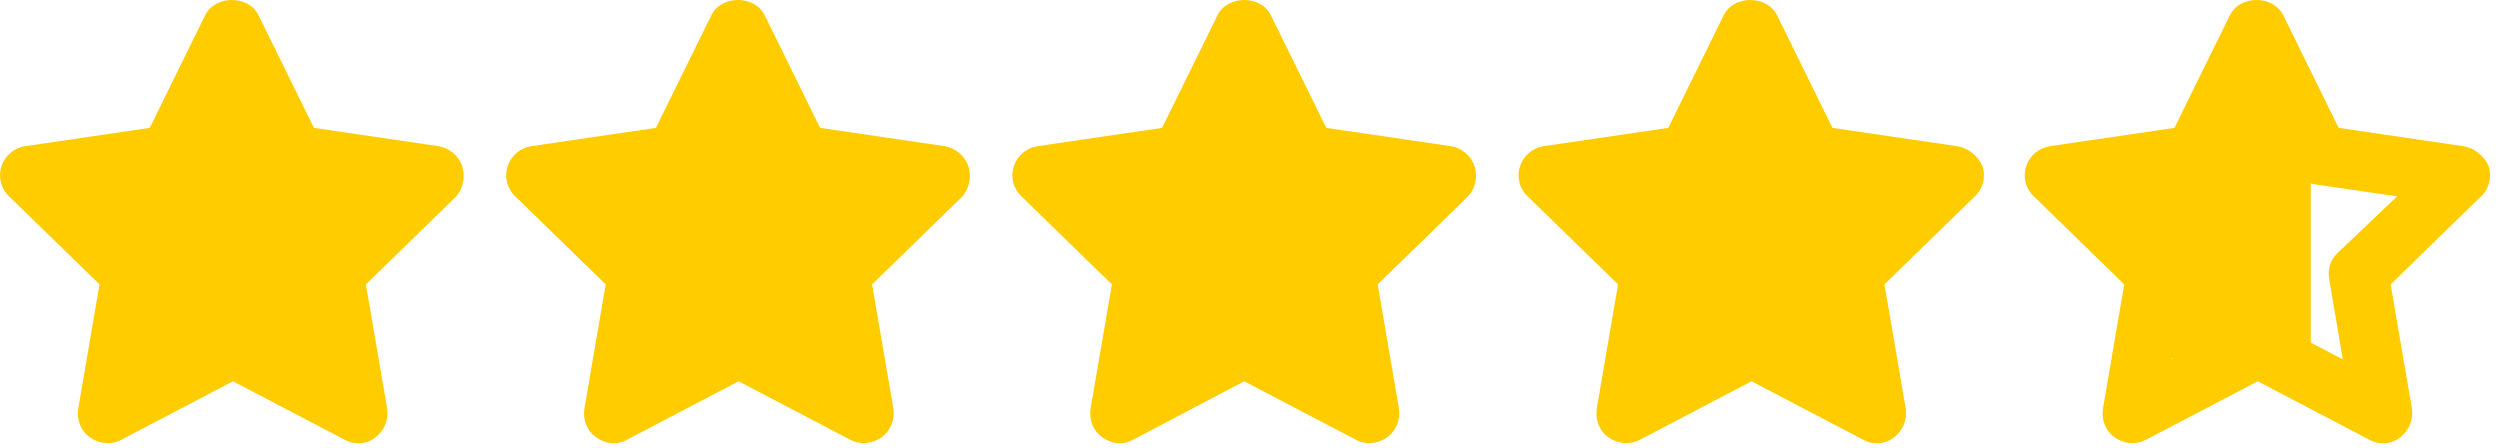 <?xml version="1.0" encoding="UTF-8"?> <svg xmlns="http://www.w3.org/2000/svg" width="251" height="45" viewBox="0 0 251 45" fill="none"><g clip-path="url(#clip0_51_27)"><path fill-rule="evenodd" clip-rule="evenodd" d="M23.683 35.084L13.972 41.284C13.73 41.439 13.449 41.514 13.166 41.501C12.883 41.489 12.609 41.388 12.381 41.213C12.152 41.037 11.979 40.795 11.883 40.516C11.786 40.237 11.771 39.935 11.84 39.647L14.656 27.926L6.485 21.285C6.257 21.1 6.088 20.848 5.999 20.561C5.911 20.274 5.907 19.966 5.989 19.677C6.072 19.388 6.235 19.132 6.459 18.942C6.684 18.752 6.957 18.637 7.245 18.613L17.933 17.693L22.386 6.836C22.497 6.567 22.68 6.338 22.914 6.177C23.148 6.016 23.422 5.93 23.702 5.931C23.982 5.931 24.256 6.017 24.49 6.179C24.724 6.34 24.907 6.57 25.017 6.839L29.436 17.693L40.195 18.615C41.494 18.725 41.987 20.45 40.955 21.287L32.752 27.926L35.563 39.656C35.632 39.943 35.617 40.245 35.52 40.524C35.424 40.803 35.251 41.045 35.022 41.221C34.794 41.396 34.52 41.497 34.237 41.51C33.954 41.522 33.673 41.447 33.431 41.293L23.683 35.084Z" fill="#FFCC00"></path><path fill-rule="evenodd" clip-rule="evenodd" d="M74.088 35.084L64.377 41.284C64.135 41.439 63.855 41.514 63.571 41.501C63.288 41.489 63.015 41.388 62.786 41.213C62.558 41.037 62.384 40.795 62.288 40.516C62.191 40.237 62.176 39.935 62.245 39.647L65.061 27.926L56.89 21.285C56.662 21.1 56.493 20.848 56.404 20.561C56.316 20.274 56.312 19.966 56.395 19.677C56.477 19.388 56.641 19.132 56.865 18.942C57.089 18.752 57.362 18.637 57.65 18.613L68.338 17.693L72.792 6.836C72.902 6.567 73.086 6.338 73.32 6.177C73.553 6.016 73.828 5.93 74.108 5.931C74.388 5.931 74.662 6.017 74.895 6.179C75.129 6.34 75.312 6.57 75.422 6.839L79.841 17.693L90.6 18.615C91.9 18.725 92.392 20.45 91.36 21.287L83.158 27.926L85.969 39.656C86.037 39.943 86.022 40.245 85.926 40.524C85.829 40.803 85.656 41.045 85.427 41.221C85.199 41.396 84.925 41.497 84.642 41.51C84.359 41.522 84.078 41.447 83.836 41.293L74.088 35.084Z" fill="#FFCC00"></path><path fill-rule="evenodd" clip-rule="evenodd" d="M124.494 35.084L114.783 41.284C114.541 41.439 114.26 41.514 113.977 41.501C113.693 41.489 113.42 41.388 113.192 41.213C112.963 41.037 112.79 40.795 112.693 40.516C112.597 40.237 112.582 39.935 112.65 39.647L115.466 27.926L107.296 21.285C107.068 21.1 106.898 20.848 106.81 20.561C106.721 20.274 106.718 19.966 106.8 19.677C106.882 19.388 107.046 19.132 107.27 18.942C107.494 18.752 107.768 18.637 108.055 18.613L118.744 17.693L123.197 6.836C123.308 6.567 123.491 6.338 123.725 6.177C123.959 6.016 124.233 5.93 124.513 5.931C124.793 5.931 125.067 6.017 125.301 6.179C125.534 6.34 125.717 6.57 125.827 6.839L130.247 17.693L141.006 18.615C142.305 18.725 142.797 20.45 141.765 21.287L133.563 27.926L136.374 39.656C136.442 39.943 136.428 40.245 136.331 40.524C136.235 40.803 136.061 41.045 135.833 41.221C135.604 41.396 135.331 41.497 135.048 41.51C134.764 41.522 134.484 41.447 134.242 41.293L124.494 35.084Z" fill="#FFCC00"></path><path fill-rule="evenodd" clip-rule="evenodd" d="M174.899 35.084L165.188 41.284C164.946 41.439 164.665 41.514 164.382 41.501C164.099 41.489 163.826 41.388 163.597 41.213C163.368 41.037 163.195 40.795 163.099 40.516C163.002 40.237 162.987 39.935 163.056 39.647L165.872 27.926L157.701 21.285C157.473 21.1 157.304 20.848 157.215 20.561C157.127 20.274 157.123 19.966 157.205 19.677C157.288 19.388 157.452 19.132 157.676 18.942C157.9 18.752 158.173 18.637 158.461 18.613L169.149 17.693L173.602 6.836C173.713 6.567 173.896 6.338 174.13 6.177C174.364 6.016 174.638 5.93 174.918 5.931C175.199 5.931 175.472 6.017 175.706 6.179C175.94 6.34 176.123 6.57 176.233 6.839L180.652 17.693L191.411 18.615C192.71 18.725 193.203 20.45 192.171 21.287L183.968 27.926L186.779 39.656C186.848 39.943 186.833 40.245 186.737 40.524C186.64 40.803 186.467 41.045 186.238 41.221C186.01 41.396 185.736 41.497 185.453 41.51C185.17 41.522 184.889 41.447 184.647 41.293L174.899 35.084Z" fill="#FFCC00"></path><path d="M46.402 16.693C46.047 15.626 45.098 14.855 44.03 14.677L31.518 12.839L25.944 1.512C24.936 -0.504 21.615 -0.504 20.607 1.512L15.033 12.839L2.52 14.677C1.393 14.855 0.504 15.626 0.148 16.693C-0.208 17.761 0.089 18.947 0.919 19.717L9.992 28.553L7.857 41.006C7.679 42.133 8.094 43.26 9.043 43.912C9.933 44.564 11.178 44.683 12.186 44.149L23.394 38.279L34.602 44.149C35.017 44.386 35.491 44.505 35.965 44.505C36.559 44.505 37.211 44.327 37.685 43.912C38.575 43.26 39.049 42.133 38.871 41.006L36.736 28.553L45.809 19.717C46.462 18.947 46.758 17.82 46.402 16.693ZM31.34 25.41C30.628 26.063 30.332 27.071 30.51 28.02L31.874 36.084L24.639 32.289C24.224 32.052 23.75 31.933 23.275 31.933C22.801 31.933 22.326 32.052 21.911 32.289L14.617 36.144L15.981 28.079C16.159 27.13 15.803 26.122 15.151 25.47L9.28 19.717L17.404 18.531C18.353 18.413 19.183 17.761 19.658 16.93L23.275 9.577L26.893 16.93C27.308 17.82 28.138 18.413 29.146 18.531L37.27 19.717L31.34 25.41Z" fill="#FFCC00"></path><path d="M97.223 16.693C96.867 15.626 95.918 14.855 94.851 14.677L82.338 12.839L76.764 1.512C75.756 -0.504 72.435 -0.504 71.427 1.512L65.853 12.839L53.34 14.677C52.214 14.855 51.324 15.626 50.968 16.693C50.613 17.761 50.909 18.947 51.739 19.717L60.812 28.553L58.678 41.006C58.5 42.133 58.915 43.26 59.864 43.912C60.397 44.268 60.99 44.505 61.583 44.505C62.058 44.505 62.532 44.386 62.947 44.149L74.155 38.279L85.363 44.149C86.371 44.683 87.557 44.564 88.506 43.912C89.395 43.26 89.87 42.133 89.692 41.006L87.557 28.553L96.63 19.717C97.282 18.947 97.579 17.82 97.223 16.693ZM82.16 25.41C81.449 26.063 81.152 27.071 81.33 28.02L82.694 36.084L75.46 32.289C74.629 31.815 73.562 31.815 72.732 32.289L65.497 36.084L66.861 28.02C67.039 27.071 66.683 26.063 66.031 25.41L60.16 19.717L68.284 18.531C69.233 18.413 70.063 17.761 70.538 16.93L74.155 9.577L77.772 16.93C78.187 17.82 79.018 18.413 80.026 18.531L88.15 19.717L82.16 25.41Z" fill="#FFCC00"></path><path d="M148.044 16.693C147.688 15.626 146.739 14.855 145.672 14.677L133.159 12.839L127.585 1.512C126.577 -0.504 123.256 -0.504 122.248 1.512L116.674 12.839L104.161 14.677C103.034 14.855 102.145 15.626 101.789 16.693C101.433 17.761 101.73 18.947 102.56 19.717L111.633 28.553L109.498 41.006C109.32 42.133 109.735 43.26 110.684 43.912C111.218 44.268 111.811 44.505 112.404 44.505C112.878 44.505 113.353 44.386 113.768 44.149L124.916 38.279L136.124 44.149C137.132 44.683 138.318 44.564 139.267 43.912C140.157 43.26 140.631 42.133 140.453 41.006L138.318 28.553L147.391 19.717C148.103 18.947 148.399 17.82 148.044 16.693ZM133.041 25.41C132.329 26.063 132.032 27.071 132.21 28.02L133.574 36.084L126.34 32.289C125.924 32.052 125.45 31.933 124.976 31.933C124.501 31.933 124.027 32.052 123.612 32.289L116.377 36.084L117.741 28.02C117.919 27.071 117.563 26.063 116.911 25.41L111.04 19.717L119.164 18.531C120.113 18.413 120.943 17.761 121.418 16.93L124.916 9.577L128.534 16.93C128.949 17.82 129.779 18.413 130.787 18.531L138.911 19.717L133.041 25.41Z" fill="#FFCC00"></path><path d="M196.492 14.677L183.979 12.839L178.405 1.512C177.397 -0.504 174.076 -0.504 173.068 1.512L167.494 12.839L154.981 14.677C153.855 14.855 152.965 15.626 152.609 16.693C152.254 17.761 152.55 18.947 153.38 19.717L162.453 28.553L160.318 41.006C160.141 42.133 160.556 43.26 161.504 43.912C162.394 44.564 163.639 44.683 164.647 44.149L175.855 38.279L187.063 44.149C187.478 44.386 187.952 44.505 188.427 44.505C189.02 44.505 189.672 44.327 190.147 43.912C191.036 43.26 191.51 42.133 191.333 41.006L189.198 28.553L198.271 19.717C199.101 18.947 199.397 17.761 199.042 16.693C198.567 15.626 197.618 14.855 196.492 14.677ZM183.861 25.41C183.149 26.063 182.853 27.071 183.03 28.02L184.394 36.084L177.16 32.289C176.745 32.052 176.27 31.933 175.796 31.933C175.321 31.933 174.847 32.052 174.432 32.289L167.197 36.084L168.561 28.02C168.739 27.071 168.383 26.063 167.731 25.41L161.86 19.717L169.984 18.531C170.933 18.413 171.763 17.761 172.238 16.93L175.855 9.577L179.472 16.93C179.888 17.82 180.718 18.413 181.726 18.531L189.85 19.717L183.861 25.41Z" fill="#FFCC00"></path><path d="M247.313 14.677L234.8 12.839L229.226 1.512C228.218 -0.504 224.897 -0.504 223.889 1.512L218.315 12.839L205.802 14.677C204.676 14.855 203.786 15.626 203.43 16.693C203.074 17.761 203.371 18.947 204.201 19.717L213.274 28.553L211.139 41.006C210.961 42.133 211.377 43.26 212.325 43.912C213.215 44.564 214.46 44.683 215.468 44.149L226.676 38.279L237.884 44.149C238.299 44.386 238.773 44.505 239.248 44.505C239.841 44.505 240.493 44.327 240.967 43.912C241.857 43.26 242.331 42.133 242.153 41.006L240.019 28.553L249.092 19.717C249.922 18.947 250.218 17.761 249.863 16.693C249.388 15.626 248.439 14.855 247.313 14.677ZM234.682 25.41C233.97 26.063 233.674 27.071 233.851 28.02L235.215 36.084L227.981 32.289C227.566 32.052 227.091 31.933 226.617 31.933C226.142 31.933 225.668 32.052 225.253 32.289L218.018 36.084L219.382 28.02C219.56 27.071 219.204 26.063 218.552 25.41L212.681 19.717L220.805 18.531C221.754 18.413 222.584 17.761 223.059 16.93L226.676 9.577L230.293 16.93C230.708 17.82 231.539 18.413 232.547 18.531L240.671 19.717L234.682 25.41Z" fill="#FFCC00"></path><path d="M229 9H222V36H229V9Z" fill="#FFCC00"></path><path d="M223 18H214V36H223V18Z" fill="#FFCC00"></path><path d="M212 17V26H226V17H212Z" fill="#FFCC00"></path><rect x="224" y="12" width="8" height="24" fill="#FFCC00"></rect></g><defs><clipPath id="clip0_51_27"><rect width="251" height="45" fill="white"></rect></clipPath></defs></svg> 